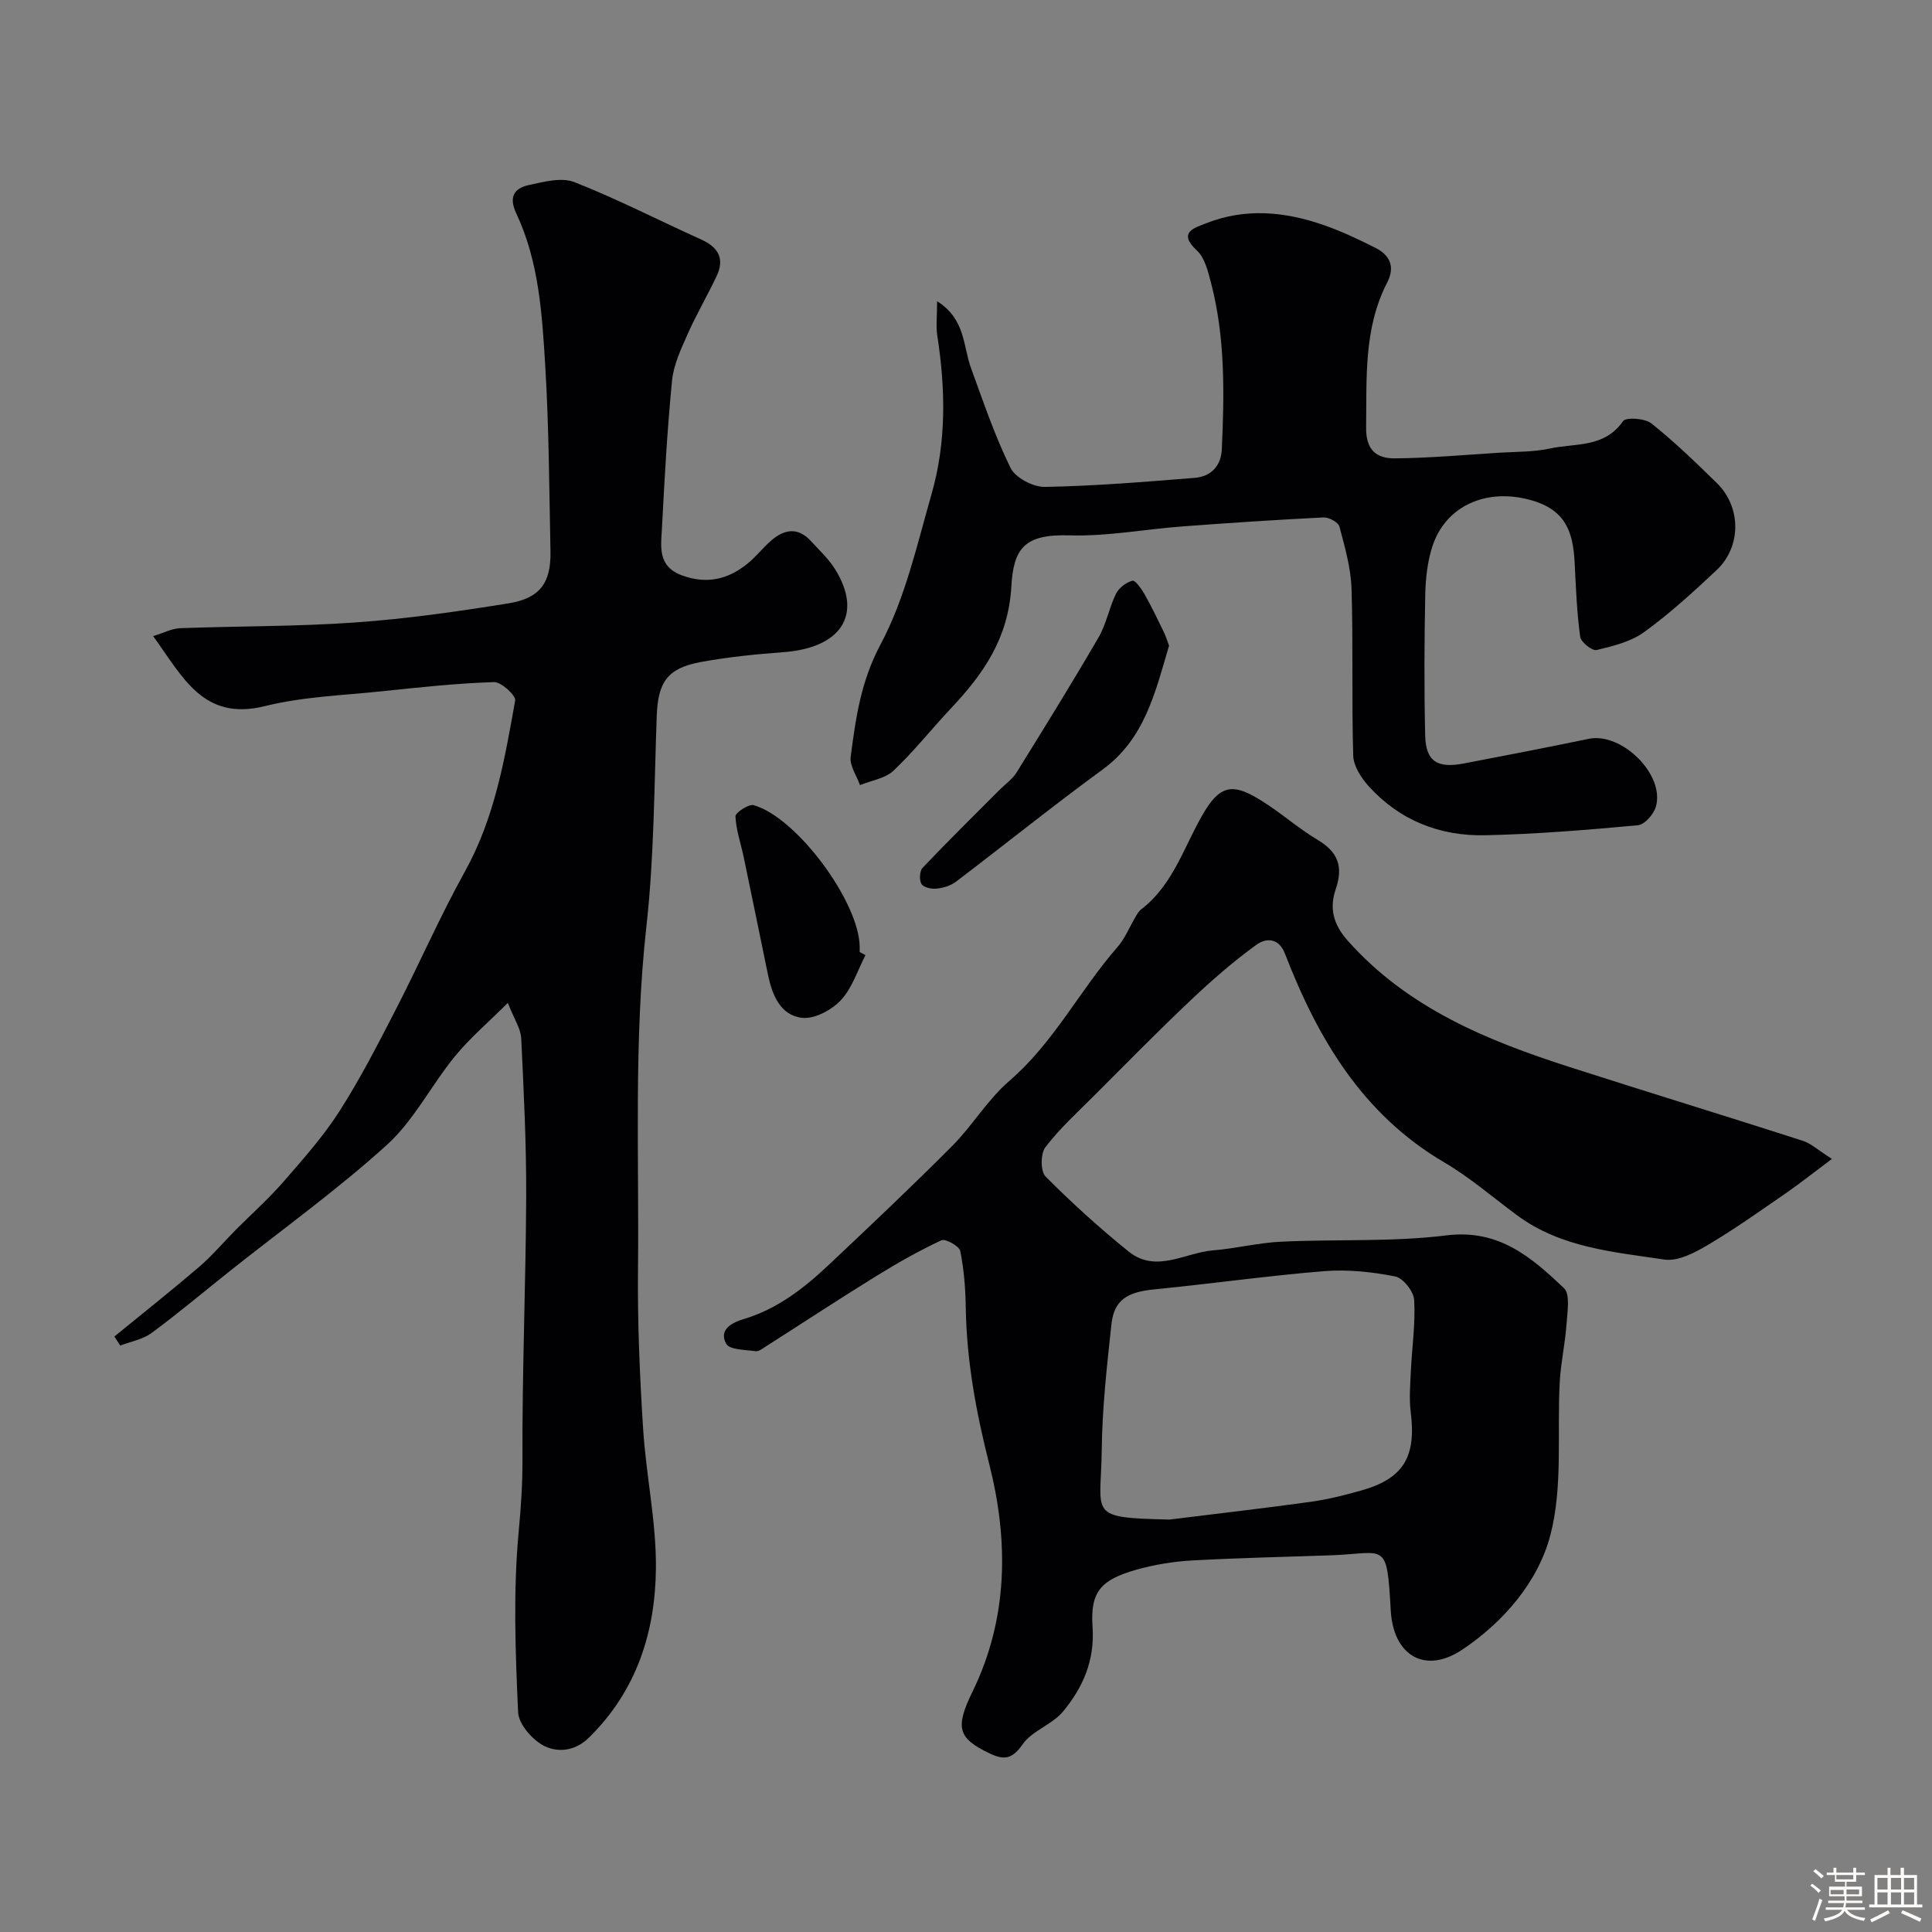 <svg enable-background="new 0 0 400 400" viewBox="0 0 400 400" xmlns="http://www.w3.org/2000/svg"><rect x="0" y="0" width="400" height="400" fill="#808080" stroke="none"/><path d="m374.8 390.4.4-.4c.7.5 1.3 1 1.8 1.4l-.5.5c-.5-.6-1.1-1.1-1.7-1.5zm1 7.3-.6-.3c.5-1.4 1.1-2.8 1.5-4.3.2.1.4.2.6.3-.5 1.3-1 2.8-1.5 4.3zm-.4-10.3.5-.4c.4.3 1 .8 1.7 1.4l-.5.5c-.5-.5-1.1-1-1.7-1.5zm2.5.3h1.7v-1h.6v1h3.5v-1h.6v1h1.8v.5h-1.8v1.4h-2v1h3.2v2h-3.2v.9h3.3v.5h-3.4c0 .3-.1.6-.1.9h4v.5h-3.7c.7.9 1.9 1.5 3.8 1.7-.1.2-.2.4-.3.6-2.1-.4-3.5-1.1-4-2.1-.4 1-1.8 1.7-4 2.2-.1-.2-.2-.4-.3-.6 2.1-.4 3.4-1 3.8-1.8h-3.4v-.5h3.6c.1-.3.1-.6.2-.9h-3.3v-.5h3.4c0-.3 0-.6 0-.9h-3.2v-2h3.3v-1h-2.1v-1.4h-1.7v-.5zm1.1 3.5v1h2.7c0-.3 0-.4 0-.4 0-.1 0-.2 0-.2 0-.1 0-.2 0-.3h-2.7zm1.2-3v.9h3.5v-.9zm4.7 3h-2.6v.6.4h2.6z" fill="#fcfbfa"/><path d="m393.6 386.7h.6v1.5h2.7v6.1h1.1v.6h-11v-.6h1.1v-6.1h2.7v-1.5h.6v1.5h2.1v-1.5zm-2.7 8.8.4.6c-1.2.6-2.5 1.3-3.8 1.9-.1-.2-.2-.4-.3-.6 1.2-.6 2.5-1.2 3.7-1.9zm-2.2-6.7v2.4h2.1v-2.4zm0 3v2.5h2.1v-2.5zm2.8-3v2.4h2.1v-2.4zm0 3v2.5h2.1v-2.5zm6 6.1c-1.4-.7-2.7-1.3-3.9-1.8l.3-.6c1.5.6 2.7 1.2 3.9 1.7zm-1.2-9.1h-2.1v2.4h2.1zm-2.1 3v2.5h2.1v-2.5z" fill="#fcfbfa"/><g fill="#010103"><path d="m379.28 239.94c-3.8 2.84-6.59 5.06-9.51 7.08-5.34 3.68-10.63 7.46-16.2 10.75-2.7 1.59-6.17 3.43-8.97 3.01-10.55-1.58-21.46-2.46-30.52-9.18-4.99-3.69-9.73-7.81-15.06-10.94-16.95-9.94-26.18-25.64-32.98-43.2-1.36-3.52-4.1-3.18-5.94-1.84-4.77 3.46-9.25 7.37-13.54 11.43-6.82 6.46-13.41 13.16-20.05 19.81-3.46 3.46-7.13 6.8-10.08 10.66-1.01 1.33-1.02 4.99.04 6.06 5.45 5.48 11.2 10.7 17.22 15.55 5.66 4.55 11.66.21 17.49-.26 4.71-.38 9.36-1.57 14.06-1.79 11.42-.55 22.96.09 34.26-1.31 10.83-1.34 17.58 4.56 24.29 10.91 1.35 1.28.71 4.95.54 7.49-.27 3.93-1.16 7.81-1.39 11.74-.61 10.71.7 21.89-1.98 32.02-2.53 9.55-9.6 17.84-18.19 23.6-7.77 5.2-14.31 1.19-14.83-8.09-.82-14.62-.97-11.84-12.38-11.43-9.6.34-19.2.53-28.79 1.07-3.87.22-7.8.86-11.53 1.92-7.2 2.06-9.55 4.44-9.04 11.77.49 7.06-2 12.6-6.1 17.57-2.26 2.74-6.45 3.99-8.41 6.84-2.19 3.17-3.96 3.21-6.87 1.81-6.5-3.12-7.12-5.28-3.46-12.78 7.42-15.22 7.46-31.24 3.46-47.05-2.72-10.74-4.69-21.37-4.87-32.41-.06-3.93-.36-7.91-1.14-11.74-.21-1.02-3.07-2.61-3.91-2.22-4.68 2.19-9.21 4.76-13.61 7.49-7.63 4.71-15.12 9.64-22.68 14.46-.69.44-1.52 1.11-2.19 1.01-2.13-.3-5.38-.27-6.07-1.54-1.6-2.92 1.19-4.38 3.63-5.11 6.93-2.07 12.44-6.36 17.56-11.18 8.63-8.13 17.25-16.27 25.61-24.67 4.21-4.23 7.34-9.62 11.83-13.47 9.21-7.92 14.59-18.79 22.41-27.74 1.56-1.78 2.46-4.13 3.7-6.2.33-.56.68-1.19 1.18-1.57 6.86-5.24 9.01-13.56 13.25-20.49 3.53-5.77 6.47-5.22 11.64-2.01 4.02 2.49 7.59 5.7 11.65 8.12 4.22 2.51 5.33 5.54 3.75 10.16-1.33 3.9-.62 7.23 2.5 10.74 12.43 13.95 28.83 20.64 45.94 26.14 16.04 5.16 32.16 10.08 48.2 15.24 1.77.57 3.28 2 6.08 3.77zm-137.16 74.67c9.76-1.21 19.53-2.33 29.27-3.68 3.54-.49 7.04-1.38 10.48-2.35 8.7-2.46 11.37-6.95 10.21-16.17-.35-2.78-.11-5.66.02-8.48.23-4.93.97-9.88.69-14.78-.1-1.77-2.3-4.56-3.94-4.88-4.79-.94-9.83-1.48-14.69-1.09-11.75.95-23.43 2.62-35.17 3.77-5.6.55-8.33 2.17-8.88 7.23-.94 8.66-1.91 17.37-2.01 26.07-.15 13.51-3.13 13.96 14.02 14.36z"/><path d="m31.71 131.7c2.15-.65 3.86-1.57 5.61-1.64 12.1-.45 24.23-.33 36.29-1.19 10.59-.75 21.16-2.26 31.65-3.95 6.56-1.05 8.84-4.28 8.71-10.76-.26-12.79-.31-25.6-1.08-38.36-.65-10.74-1.3-21.63-6-31.61-1.6-3.4-.46-5.21 2.57-5.87 3.1-.67 6.79-1.67 9.47-.61 8.95 3.52 17.53 7.95 26.31 11.91 3.51 1.59 4.81 3.97 3.15 7.5-1.92 4.08-4.23 7.99-6.05 12.11-1.36 3.07-2.88 6.3-3.2 9.57-1 10.16-1.56 20.36-2.09 30.56-.2 3.83-.97 7.94 4.26 9.81 5.07 1.81 9.35.78 13.31-2.36 1.82-1.44 3.26-3.34 5.02-4.87 2.7-2.36 5.53-2.87 8.22.05 1.75 1.91 3.71 3.72 5.06 5.89 5.77 9.34 1.29 16.26-10.77 17.15-5.7.42-11.42 1-17.04 2.03-6.96 1.27-8.89 4.2-9.14 11.17-.53 14.54-.53 29.16-2.14 43.59-2.64 23.72-1.49 47.47-1.74 71.2-.11 10.93.37 21.88 1.06 32.8.61 9.65 2.74 19.26 2.65 28.88-.12 13.19-3.99 25.36-13.87 35.06-2.93 2.88-6.43 3.04-9.07 1.81-2.5-1.16-5.47-4.54-5.59-7.06-.57-12.5-1.04-25.11.13-37.53.47-4.99.79-9.81.77-14.84-.08-18.1.69-36.2.77-54.3.05-10.96-.5-21.94-1.03-32.89-.1-1.99-1.44-3.92-2.77-7.31-4.08 4.07-7.87 7.29-10.97 11.08-4.87 5.96-8.44 13.2-14.03 18.28-10.28 9.33-21.64 17.48-32.53 26.14-5.39 4.28-10.66 8.73-16.2 12.82-1.83 1.35-4.32 1.78-6.51 2.63-.41-.63-.82-1.25-1.22-1.88 5.85-4.78 11.78-9.48 17.52-14.39 2.7-2.31 5.01-5.07 7.52-7.6 3.34-3.36 6.9-6.53 10-10.09 4.08-4.69 8.26-9.4 11.59-14.61 4.3-6.72 7.96-13.88 11.62-20.98 4.89-9.49 9.17-19.32 14.35-28.65 6.14-11.07 8.22-23.22 10.38-35.36.19-1.04-2.9-3.86-4.39-3.81-7.71.25-15.41 1.08-23.09 1.89-8.15.86-16.47 1.12-24.36 3.09-12.77 3.16-16.96-6.04-23.11-14.5z"/><path d="m194.02 62.37c5.9 3.71 5.35 9.28 7.01 13.82 2.55 6.97 4.93 14.06 8.2 20.7 1.01 2.05 4.69 3.96 7.12 3.92 10.36-.19 20.72-1.05 31.06-1.88 3.32-.27 5.4-2.49 5.55-5.87.53-11.6.73-23.21-2.25-34.57-.61-2.33-1.28-5.13-2.91-6.63-4.09-3.77-.41-4.7 1.86-5.61 8.12-3.24 16.35-2.46 24.4.35 3.66 1.27 7.2 2.95 10.66 4.69 3.04 1.52 4.19 3.9 2.46 7.25-4.87 9.48-4.2 19.72-4.34 29.94-.07 4.77 2.22 6.46 5.98 6.42 7.25-.07 14.5-.73 21.75-1.18 3.45-.21 6.98-.13 10.33-.86 5.23-1.14 11.29-.09 15.12-5.66.59-.86 4.54-.61 5.88.46 4.77 3.8 9.19 8.08 13.56 12.36 5.06 4.95 5.11 13.14-.04 18-4.79 4.51-9.69 8.98-14.99 12.83-2.77 2.01-6.46 2.92-9.87 3.73-.92.22-3.25-1.63-3.4-2.74-.69-5.05-.89-10.17-1.14-15.27-.34-6.84-2.05-11.63-10.62-13.4-8.49-1.76-16.23 1.97-18.83 9.92-1.05 3.21-1.42 6.76-1.49 10.16-.19 9.68-.24 19.37-.01 29.05.13 5.32 2.49 6.83 8 5.77 8.62-1.66 17.24-3.31 25.84-5.1 6.86-1.43 15.87 7.45 13.91 14.09-.46 1.55-2.33 3.67-3.72 3.8-10.52.97-21.07 1.84-31.62 2.07-9.36.21-17.69-3.07-24.1-10.14-1.55-1.71-3.14-4.17-3.21-6.33-.34-11.52.01-23.06-.35-34.57-.14-4.33-1.39-8.66-2.51-12.88-.24-.89-2.19-1.94-3.3-1.88-9.71.48-19.41 1.13-29.11 1.85-7.86.59-15.72 2.1-23.54 1.86-9.39-.29-11.52 2.83-11.97 10.58-.61 10.67-5.74 18.07-12.48 25.21-4.02 4.27-7.67 8.91-11.92 12.93-1.72 1.62-4.59 2.03-6.94 2.99-.69-1.95-2.16-4.01-1.93-5.84 1.04-7.97 2.1-15.63 6.17-23.25 5.12-9.58 7.57-20.66 10.6-31.25 3.08-10.77 2.87-21.8 1.15-32.83-.28-1.98-.02-4-.02-7.01z"/><path d="m242.04 133.68c-2.87 9.72-5.05 19.29-13.75 25.64-10.3 7.52-20.24 15.54-30.4 23.25-1.08.82-2.62 1.27-4 1.41-1.04.11-2.68-.24-3.11-.96-.49-.82-.39-2.7.24-3.36 5.21-5.48 10.61-10.79 15.95-16.15 1.18-1.18 2.63-2.18 3.49-3.56 5.76-9.28 11.51-18.57 17-28.01 1.61-2.77 2.17-6.12 3.6-9.02.6-1.21 2.09-2.34 3.4-2.69.56-.15 1.87 1.67 2.5 2.79 1.44 2.53 2.7 5.16 3.97 7.78.49 1.01.81 2.1 1.11 2.88z"/><path d="m179.19 197.75c-1.65 3.17-2.76 6.83-5.11 9.34-1.9 2.03-5.43 3.92-8 3.64-4.52-.5-6.21-4.73-7.08-8.93-1.67-8.09-3.32-16.19-5.01-24.28-.59-2.84-1.6-5.65-1.72-8.5-.03-.76 2.74-2.6 3.76-2.32 8.96 2.52 21.95 20.18 21.96 29.41v1c.41.22.8.43 1.2.64z"/></g></svg>